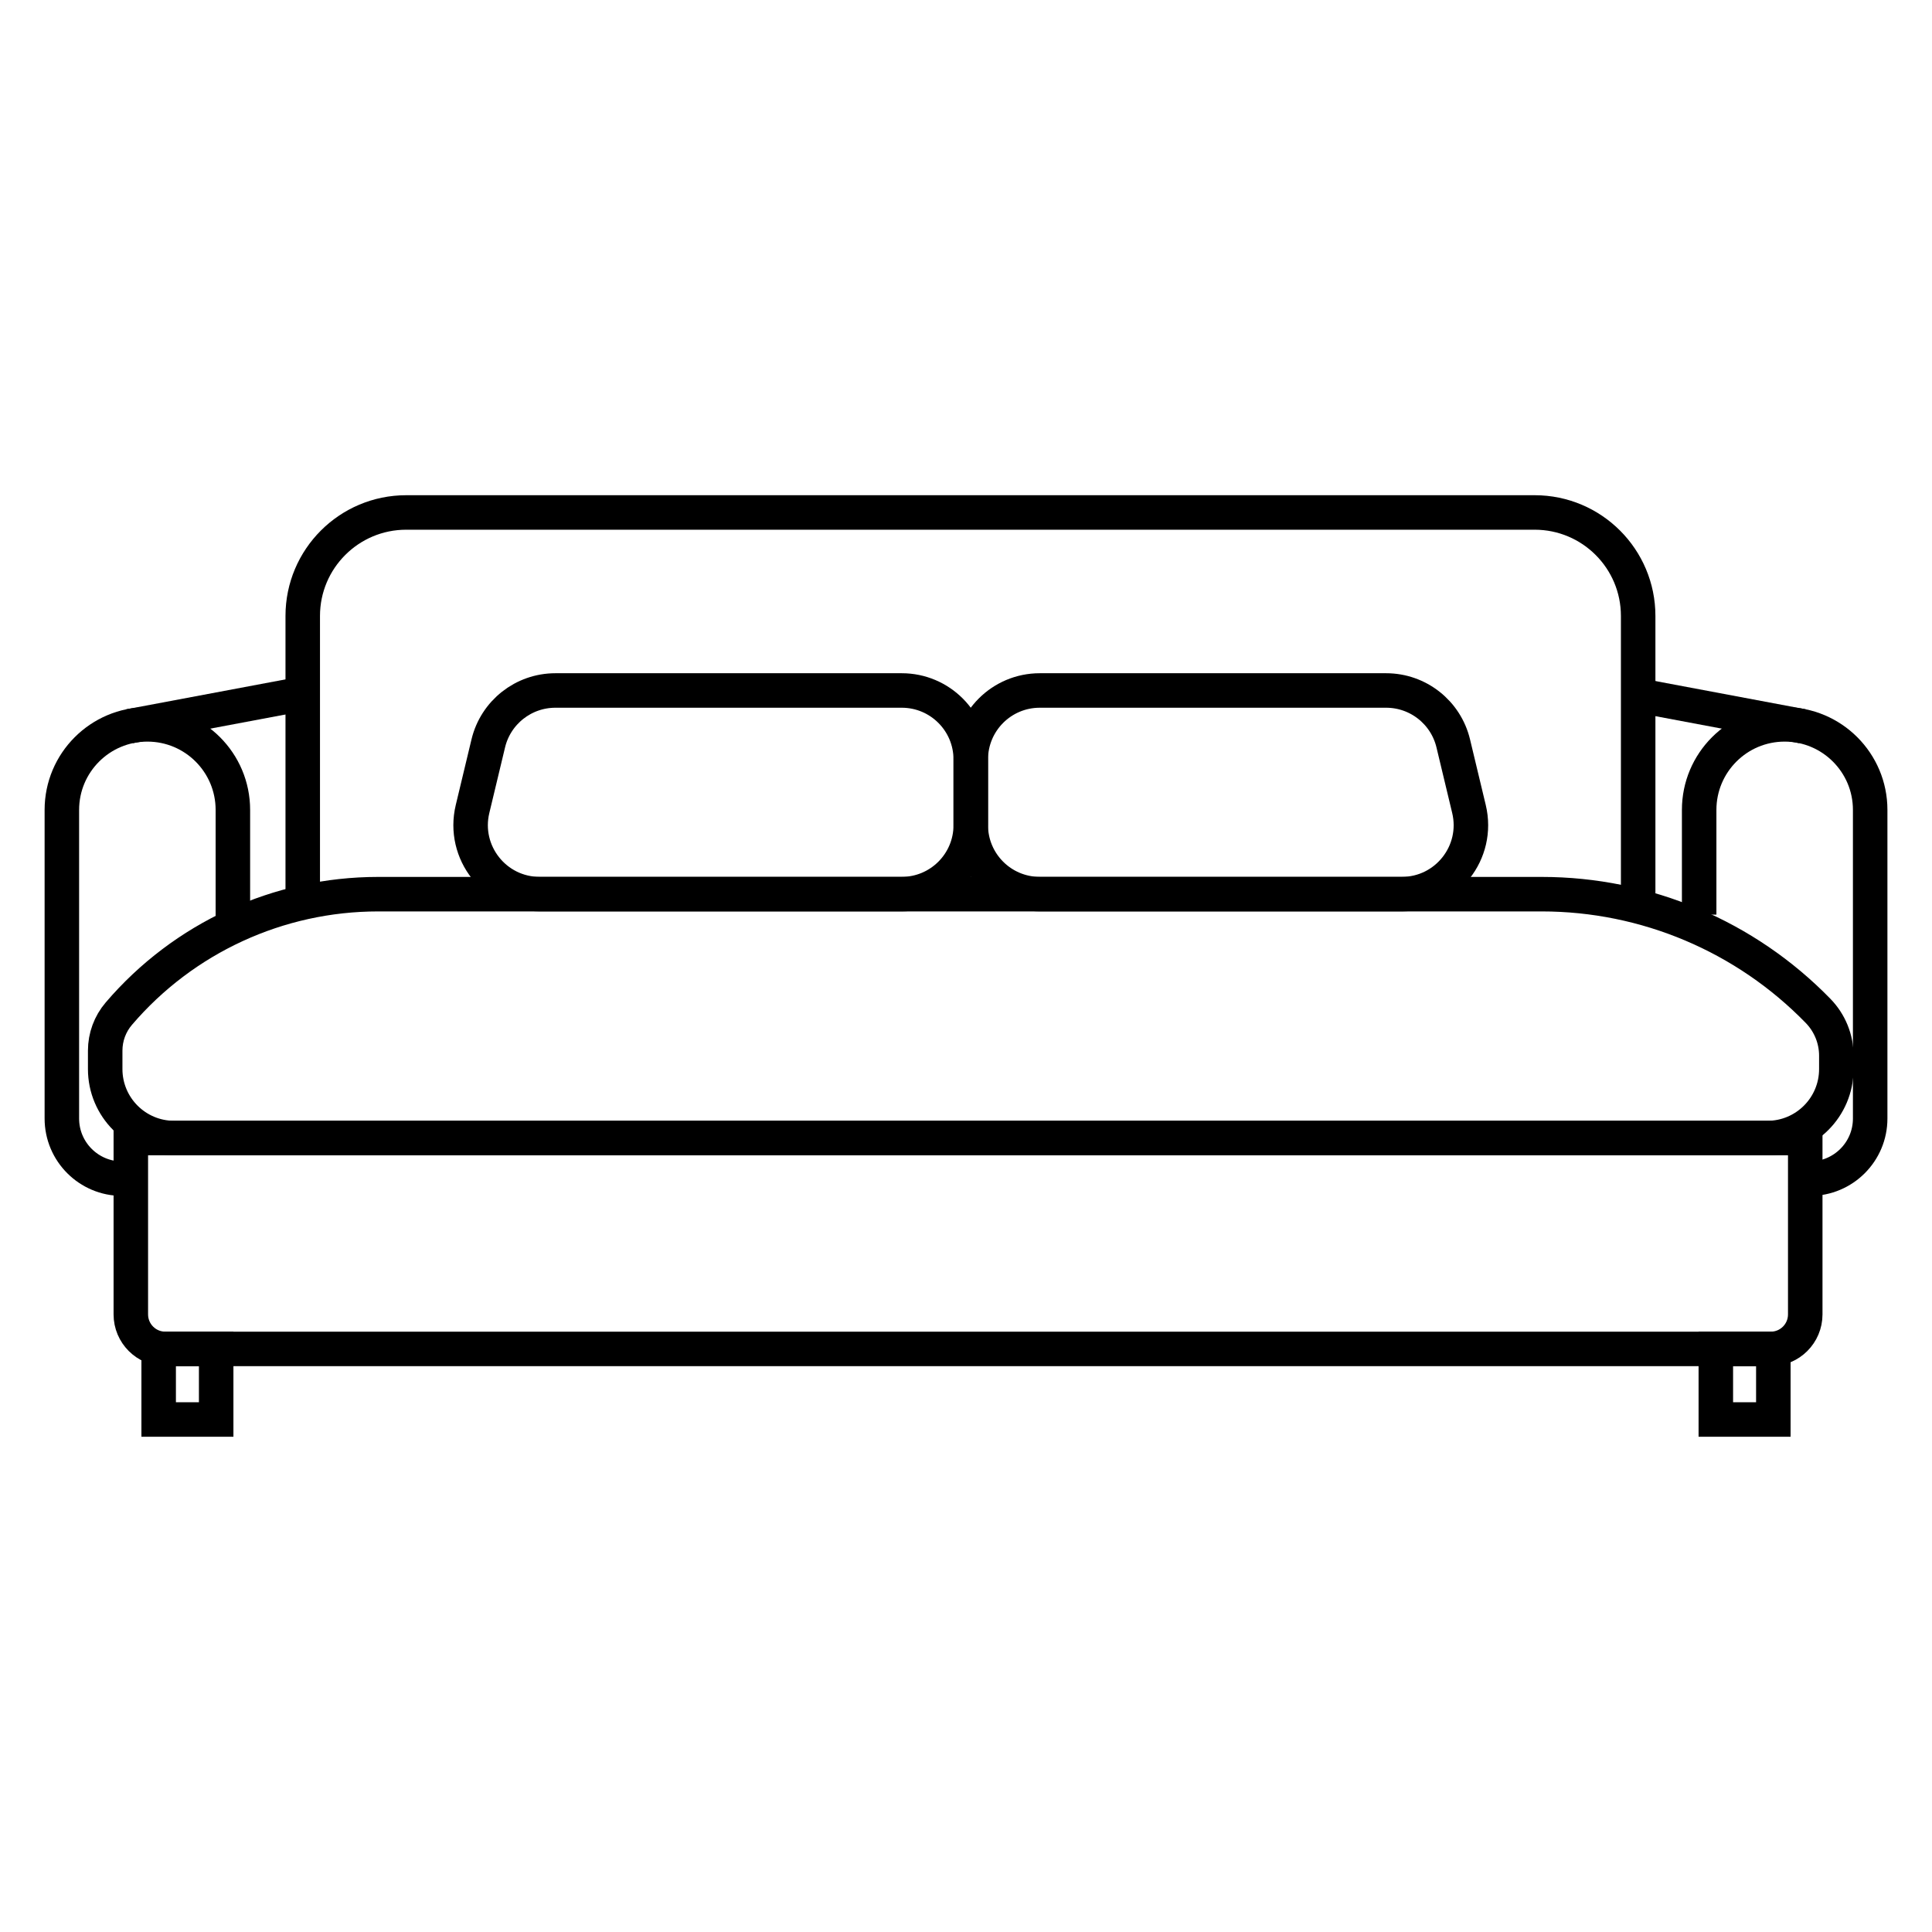 <svg width="56" height="56" viewBox="0 0 56 56" fill="none" xmlns="http://www.w3.org/2000/svg">
<path d="M3.444 29.382C5.322 27.184 8.068 25.918 10.959 25.918H44.689C47.706 25.918 50.596 27.139 52.699 29.302V29.302C53.037 29.649 53.227 30.115 53.227 30.6V30.988C53.227 32.092 52.331 32.987 51.227 32.987H5.049C3.944 32.987 3.049 32.092 3.049 30.988L3.049 30.452C3.049 30.059 3.189 29.68 3.444 29.382V29.382Z" stroke="black"/>
<path d="M14.153 21.547C14.369 20.648 15.174 20.014 16.098 20.014H26.138C27.243 20.014 28.138 20.909 28.138 22.014V23.916C28.138 25.021 27.243 25.916 26.138 25.916H15.642C14.348 25.916 13.395 24.707 13.697 23.449L14.153 21.547Z" stroke="black"/>
<path d="M28.138 22.014C28.138 20.909 29.033 20.014 30.138 20.014H40.178C41.103 20.014 41.907 20.648 42.123 21.547L42.579 23.449C42.881 24.707 41.928 25.916 40.635 25.916H30.138C29.033 25.916 28.138 25.021 28.138 23.916V22.014Z" stroke="black"/>
<path d="M3.537 34.164V34.164C2.574 34.164 1.793 33.384 1.793 32.421V23.475C1.793 22.106 2.903 20.996 4.272 20.996V20.996C5.641 20.996 6.75 22.106 6.75 23.475V26.602" stroke="black"/>
<path d="M52.464 34.164V34.164C53.427 34.164 54.208 33.384 54.208 32.421V23.475C54.208 22.106 53.098 20.996 51.729 20.996V20.996C50.36 20.996 49.251 22.106 49.251 23.475V26.511" stroke="black"/>
<path d="M47.483 26.293L47.483 17.854C47.483 16.197 46.14 14.854 44.483 14.854L11.775 14.854C10.118 14.854 8.775 16.197 8.775 17.854L8.775 26.292" stroke="black"/>
<path d="M3.758 21.05L8.776 20.107" stroke="black"/>
<path d="M52.243 21.05L47.225 20.107" stroke="black"/>
<path d="M3.792 32.986H52.326V38.099C52.326 38.651 51.879 39.099 51.326 39.099H4.792C4.24 39.099 3.792 38.651 3.792 38.099V32.986Z" stroke="black"/>
<rect x="4.599" y="39.1" width="1.667" height="2.045" stroke="black"/>
<rect x="49.734" y="39.1" width="1.667" height="2.045" stroke="black"/>
</svg>
